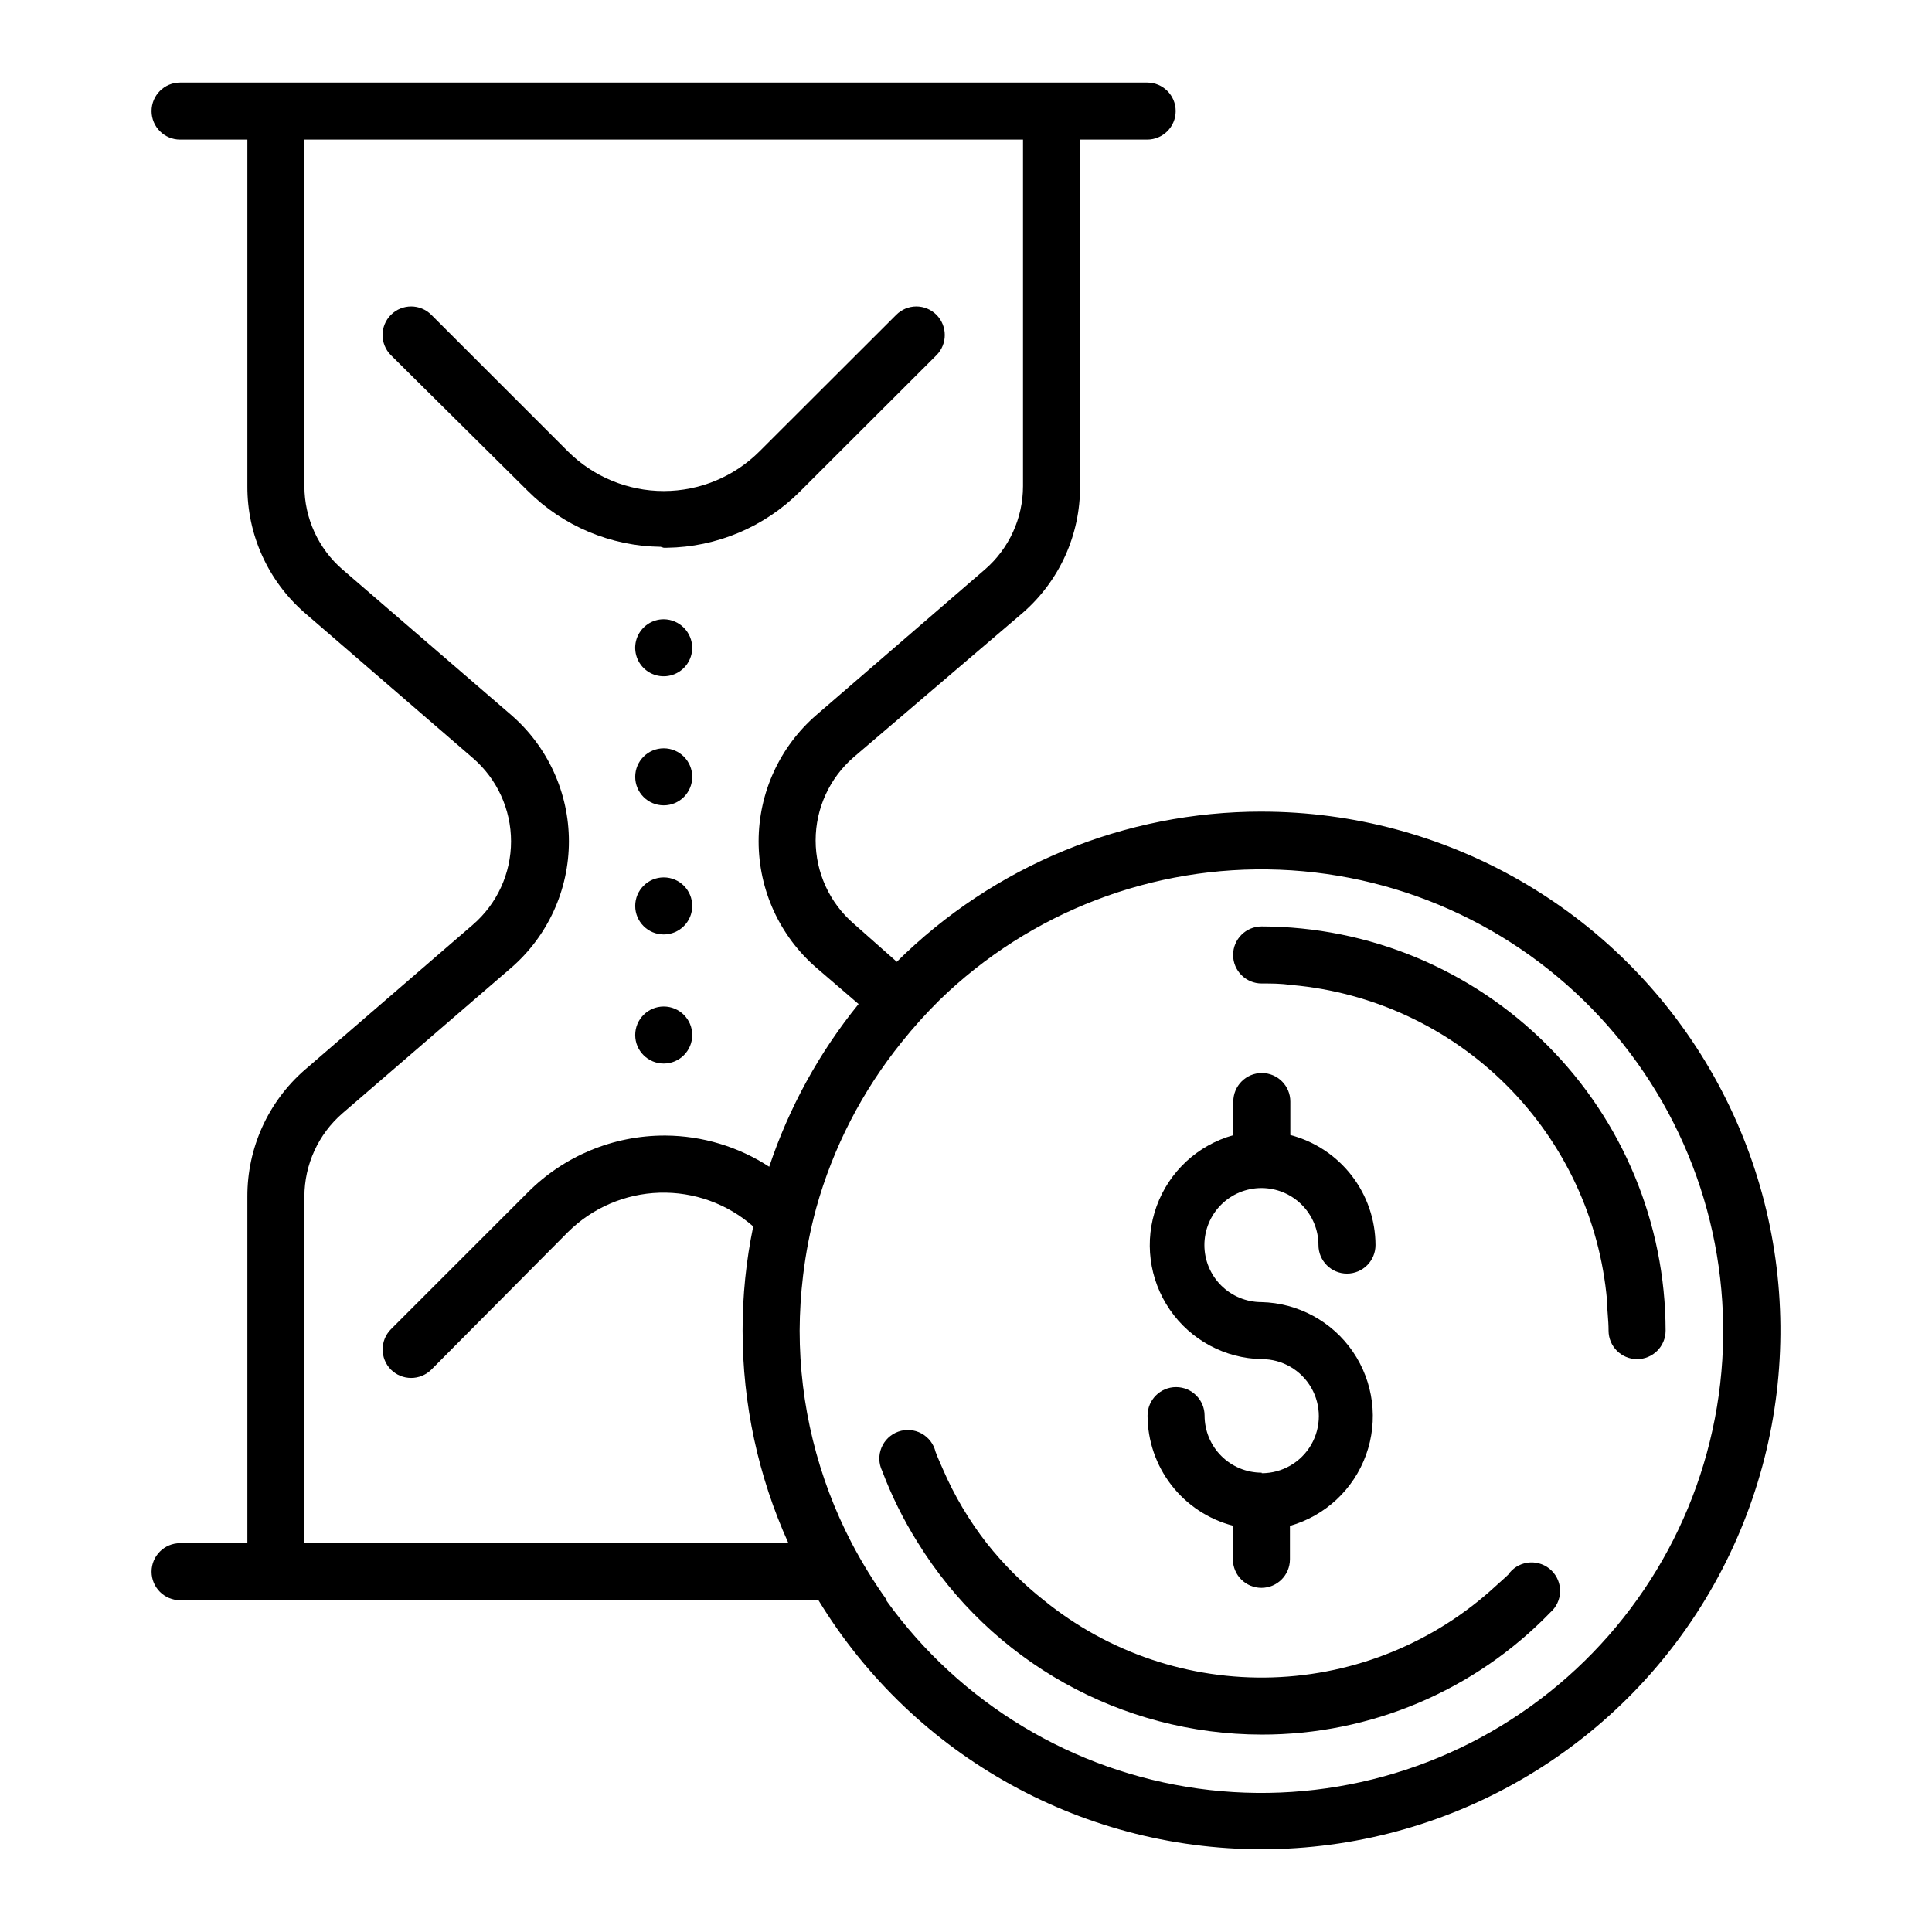 <?xml version="1.0" encoding="UTF-8"?>
<!-- Uploaded to: ICON Repo, www.svgrepo.com, Generator: ICON Repo Mixer Tools -->
<svg fill="#000000" width="800px" height="800px" version="1.1" viewBox="144 144 512 512" xmlns="http://www.w3.org/2000/svg">
 <g>
  <path d="m319.89 289.16h0.805c13.242-0.172 25.895-5.504 35.266-14.863l36.223-36.172h0.004c2.918-2.961 2.918-7.719 0-10.68-1.414-1.43-3.336-2.234-5.344-2.234-2.004 0-3.93 0.805-5.34 2.234l-36.223 36.172c-6.734 6.731-15.871 10.512-25.391 10.512-9.523 0-18.656-3.781-25.395-10.512l-36.172-36.172c-2.949-2.965-7.742-2.977-10.707-0.027s-2.973 7.742-0.023 10.707l36.223 35.922c9.367 9.363 22.023 14.695 35.266 14.863z"/>
  <path d="m327.45 349.87c0 4.172-3.383 7.555-7.555 7.555-4.176 0-7.559-3.383-7.559-7.555 0-4.176 3.383-7.559 7.559-7.559 4.172 0 7.555 3.383 7.555 7.559"/>
  <path d="m319.89 308.11c-3.055 0-5.805 1.836-6.981 4.652-1.172 2.816-0.535 6.062 1.617 8.23 2.152 2.164 5.394 2.824 8.219 1.668 2.824-1.152 4.68-3.894 4.699-6.945 0-4.184-3.375-7.578-7.555-7.606z"/>
  <path d="m327.45 418.29c0 4.176-3.383 7.559-7.555 7.559-4.176 0-7.559-3.383-7.559-7.559 0-4.172 3.383-7.555 7.559-7.555 4.172 0 7.555 3.383 7.555 7.555"/>
  <path d="m327.45 384.08c0 4.172-3.383 7.559-7.555 7.559-4.176 0-7.559-3.387-7.559-7.559s3.383-7.559 7.559-7.559c4.172 0 7.555 3.387 7.555 7.559"/>
  <path d="m478.34 359.09c-36.219-0.02-70.973 14.285-96.68 39.801l-11.387-10.078c-6.426-5.539-10.121-13.605-10.121-22.09 0-8.488 3.695-16.551 10.121-22.094l44.84-38.289c9.668-8.438 15.188-20.668 15.113-33.504v-91.844h17.785c4.172 0 7.559-3.383 7.559-7.559 0-4.172-3.387-7.555-7.559-7.555h-256.29c-4.172 0-7.555 3.383-7.555 7.555 0 4.176 3.383 7.559 7.555 7.559h17.836v91.844c-0.059 12.832 5.457 25.059 15.113 33.504l44.637 38.543c6.43 5.539 10.125 13.605 10.125 22.09 0 8.488-3.695 16.551-10.125 22.094l-44.637 38.543v-0.004c-9.648 8.457-15.16 20.676-15.113 33.504v91.848h-17.836c-4.172 0-7.555 3.383-7.555 7.555 0 4.176 3.383 7.559 7.555 7.559h169.18c25.395 41.715 71.008 66.828 119.84 65.977s93.543-27.539 117.46-70.113c23.926-42.57 23.473-94.641-1.191-136.79-24.664-42.148-69.836-68.051-118.67-68.051zm-99.301 208.98c-3.453-4.816-6.566-9.867-9.32-15.113-9.066-17.395-13.801-36.715-13.805-56.328 0.023-4.867 0.324-9.727 0.906-14.559 0.723-6.039 1.883-12.016 3.477-17.887 4.477-16.07 12.195-31.055 22.672-44.031 3.133-3.926 6.5-7.66 10.078-11.188 24.031-23.332 56.582-35.793 90.051-34.477 33.473 1.316 64.941 16.297 87.066 41.445 22.129 25.148 32.98 58.266 30.023 91.633-2.957 33.367-19.461 64.062-45.664 84.93-26.203 20.867-59.812 30.082-92.996 25.496-33.18-4.59-63.031-22.578-82.59-49.773zm-154.37-15.113v-91.848c0.004-8.469 3.68-16.516 10.078-22.066l44.688-38.543v0.004c9.734-8.422 15.328-20.66 15.328-33.531s-5.594-25.105-15.328-33.527l-44.688-38.543c-6.398-5.547-10.074-13.598-10.078-22.066v-91.844h190.44v91.844c-0.008 8.469-3.684 16.516-10.078 22.066l-44.637 38.543c-9.75 8.414-15.352 20.652-15.352 33.527 0 12.879 5.602 25.117 15.352 33.531l11.137 9.57c-10.426 12.836-18.445 27.445-23.68 43.125-8.172-5.324-17.703-8.191-27.457-8.262h-0.254c-13.641-0.012-26.719 5.43-36.324 15.113l-36.223 36.223v0.004c-2.922 2.961-2.922 7.719 0 10.68 2.965 2.953 7.762 2.953 10.73 0l36.172-36.426c6.469-6.434 15.145-10.172 24.262-10.449 9.121-0.281 18.008 2.914 24.859 8.938-1.887 9.082-2.832 18.336-2.82 27.609-0.004 19.426 4.137 38.629 12.141 56.328z"/>
  <path d="m544.09 560.91c-1.16 1.16-2.418 2.215-3.68 3.375-16.172 14.941-37.191 23.547-59.199 24.242-22.004 0.695-43.523-6.57-60.605-20.461-5.609-4.434-10.68-9.508-15.117-15.113-4.695-6.031-8.605-12.633-11.637-19.652-0.656-1.512-1.359-3.023-1.914-4.535v0.004c-0.496-2.09-1.859-3.863-3.746-4.891-1.887-1.023-4.117-1.195-6.137-0.477-2.023 0.719-3.644 2.266-4.457 4.25-0.816 1.984-0.75 4.223 0.184 6.152 2.488 6.594 5.629 12.922 9.371 18.895 19.512 31.645 54.012 50.934 91.188 50.984 28.852 0.051 56.484-11.645 76.531-32.395 1.578-1.387 2.508-3.375 2.566-5.477 0.055-2.106-0.77-4.137-2.277-5.606-1.504-1.473-3.555-2.246-5.656-2.141-2.102 0.105-4.066 1.082-5.414 2.695z"/>
  <path d="m478.34 404.63c2.672 0 5.039 0 7.961 0.402 21.535 1.906 41.715 11.332 56.996 26.621 15.281 15.293 24.695 35.477 26.586 57.012 0 2.621 0.402 5.039 0.402 7.961 0 4.176 3.383 7.559 7.559 7.559 4.172 0 7.559-3.383 7.559-7.559-0.043-28.387-11.332-55.598-31.398-75.676-20.07-20.078-47.277-31.379-75.664-31.434-4.172 0-7.555 3.383-7.555 7.559 0 4.172 3.383 7.555 7.555 7.555z"/>
  <path d="m478.34 534.27c-4.008 0-7.852-1.594-10.688-4.43-2.832-2.832-4.426-6.68-4.426-10.688 0-4.172-3.383-7.555-7.559-7.555-4.172 0-7.555 3.383-7.555 7.555 0.02 6.68 2.246 13.164 6.34 18.441s9.816 9.051 16.281 10.73v8.918c0 4.172 3.383 7.555 7.555 7.555 4.176 0 7.559-3.383 7.559-7.555v-8.867c9.355-2.66 16.863-9.656 20.168-18.805 3.305-9.145 2.008-19.324-3.484-27.352-5.496-8.023-14.516-12.918-24.242-13.145-4.008 0-7.852-1.59-10.688-4.426-2.832-2.832-4.426-6.68-4.426-10.688 0-4.008 1.594-7.852 4.426-10.688 2.836-2.832 6.68-4.426 10.688-4.426 4.012 0 7.856 1.594 10.688 4.426 2.836 2.836 4.43 6.68 4.43 10.688 0 4.176 3.383 7.559 7.555 7.559 4.176 0 7.559-3.383 7.559-7.559-0.016-6.672-2.238-13.148-6.32-18.426s-9.797-9.055-16.25-10.742v-8.867c0-4.176-3.383-7.559-7.559-7.559-4.172 0-7.555 3.383-7.555 7.559v8.914c-9.41 2.617-16.977 9.617-20.316 18.797-3.34 9.176-2.035 19.402 3.496 27.449 5.531 8.051 14.609 12.93 24.375 13.105 5.402 0 10.391 2.879 13.09 7.555 2.699 4.676 2.699 10.438 0 15.117-2.699 4.676-7.688 7.555-13.09 7.555z"/>
 </g>
</svg>
